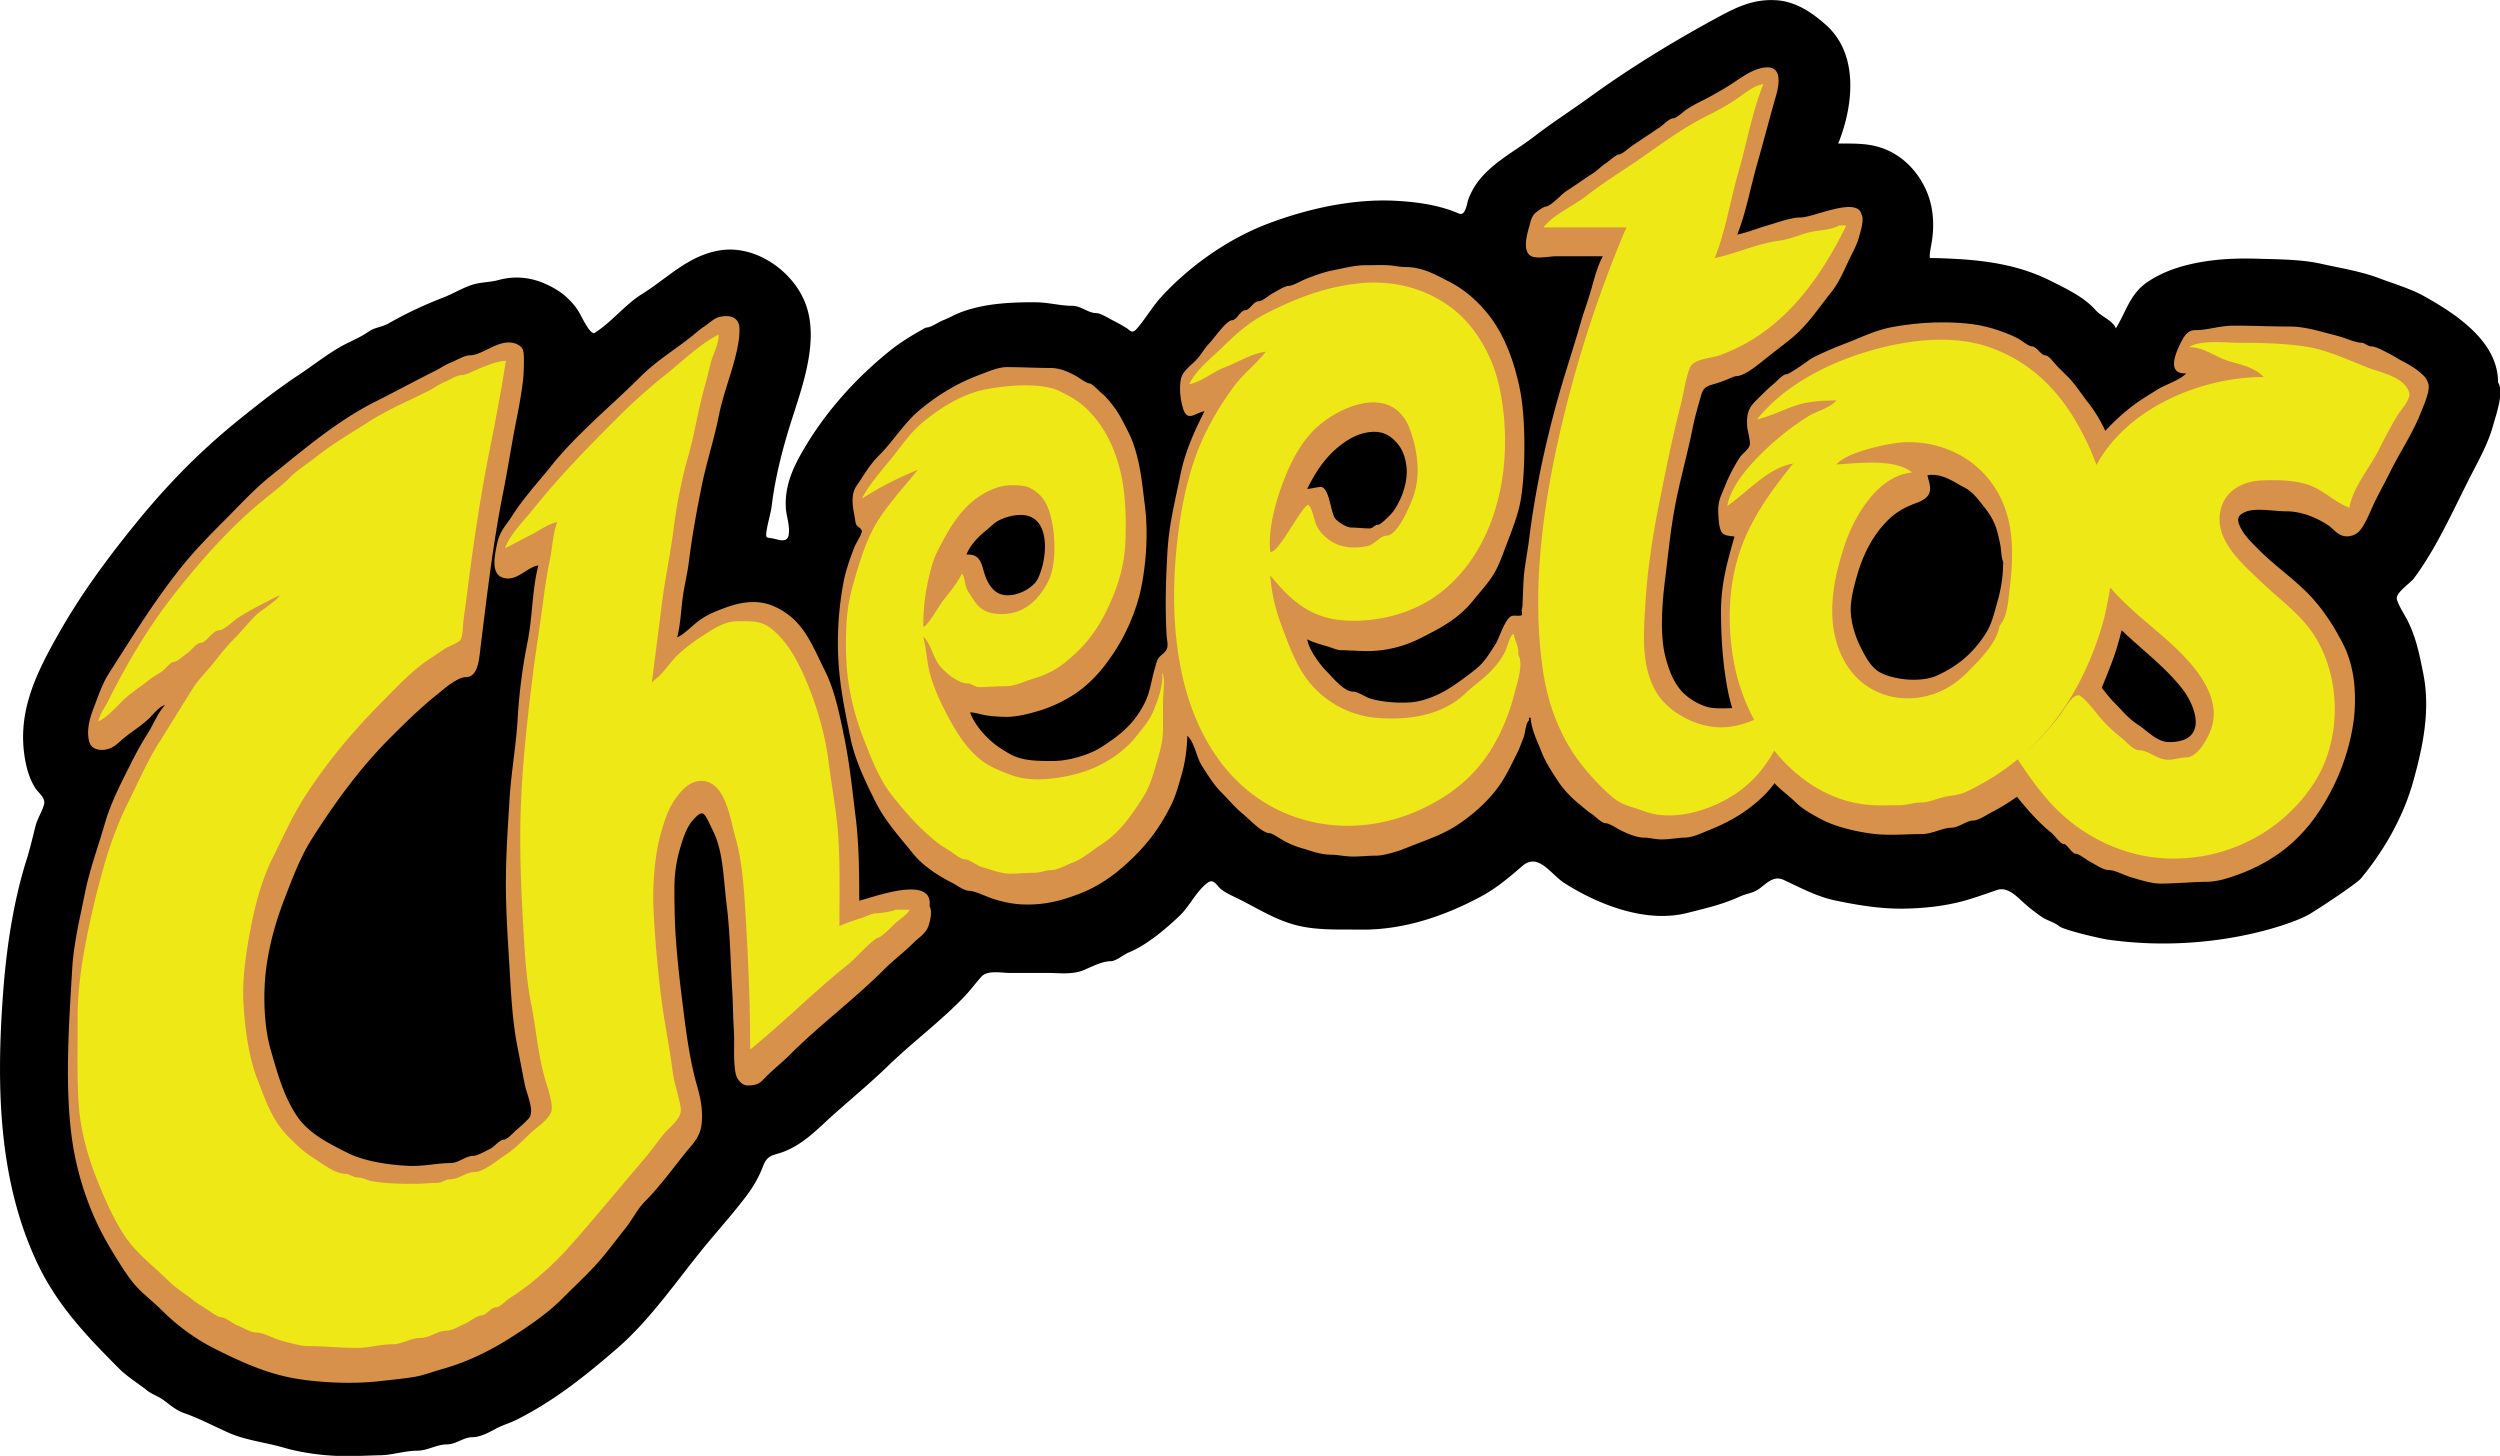 <?xml version="1.0" encoding="UTF-8" standalone="no"?>
<!-- Created with Inkscape (http://www.inkscape.org/) -->

<svg
   xmlns:dc="http://purl.org/dc/elements/1.1/"
   xmlns:cc="http://creativecommons.org/ns#"
   xmlns:rdf="http://www.w3.org/1999/02/22-rdf-syntax-ns#"
   xmlns:svg="http://www.w3.org/2000/svg"
   xmlns="http://www.w3.org/2000/svg"
   xmlns:sodipodi="http://sodipodi.sourceforge.net/DTD/sodipodi-0.dtd"
   xmlns:inkscape="http://www.inkscape.org/namespaces/inkscape"
   width="603.079mm"
   height="351.204mm"
   viewBox="0 0 603.079 351.204"
   version="1.1"
   id="svg8507"
   inkscape:version="0.91 r13725"
   sodipodi:docname="Cheetos.svg">
  <defs
     id="defs8501" />
  <sodipodi:namedview
     id="base"
     pagecolor="#ffffff"
     bordercolor="#666666"
     borderopacity="1.0"
     inkscape:pageopacity="0.0"
     inkscape:pageshadow="2"
     inkscape:zoom="0.27262281"
     inkscape:cx="1083.6043"
     inkscape:cy="593.28623"
     inkscape:document-units="mm"
     inkscape:current-layer="g8542"
     showgrid="false"
     inkscape:window-width="1680"
     inkscape:window-height="931"
     inkscape:window-x="0"
     inkscape:window-y="1"
     inkscape:window-maximized="1" />
  <g
     inkscape:label="Layer 1"
     inkscape:groupmode="layer"
     id="layer1"
     transform="translate(251.437,-20.876)">
    <g
       id="g8535"
       transform="matrix(3.432,0,0,3.432,-280.633,-134.265)">
      <g
         id="g8542">
        <path
           inkscape:connector-curvature="0"
           d="m 184.094,72.083 c 0,-2.887 -2.971,-4.816 -5.203,-6.062 -0.965,-0.538 -2.145,-0.877 -3.188,-1.271 -1.277,-0.483 -2.715,-0.708 -4.047,-1.005 -1.393,-0.311 -2.977,-0.312 -4.402,-0.354 -1.4,-0.042 -2.736,-0.003 -4.119,0.248 -1.312,0.24 -2.549,0.628 -3.666,1.375 -1.242,0.83 -1.502,2.068 -2.24,3.269 -0.215,-0.549 -1.033,-0.837 -1.408,-1.264 -0.824,-0.942 -2.115,-1.543 -3.217,-2.094 -2.074,-1.037 -4.314,-1.398 -6.619,-1.521 -0.598,-0.031 -1.195,-0.062 -1.791,-0.062 -0.129,0 0.049,-0.872 0.064,-0.95 0.225,-1.222 0.174,-2.526 -0.305,-3.682 -0.457,-1.104 -1.252,-2.087 -2.287,-2.694 -1.305,-0.766 -2.48,-0.722 -3.953,-0.722 1.062,-2.633 1.473,-6.239 -0.838,-8.316 -0.998,-0.897 -2.154,-1.676 -3.533,-1.758 -1.646,-0.097 -2.842,0.522 -4.238,1.28 -3.023,1.639 -6.078,3.514 -8.861,5.532 -1.285,0.932 -2.623,1.785 -3.881,2.754 -1.182,0.911 -2.58,1.642 -3.598,2.743 a 5.071,5.071 0 0 0 -1.047,1.676 c -0.1,0.272 -0.189,1.219 -0.67,1.008 -1.371,-0.601 -2.98,-0.819 -4.465,-0.896 -2.979,-0.155 -6.211,0.564 -8.988,1.623 -2.777,1.061 -5.465,2.953 -7.469,5.141 -0.641,0.7 -1.094,1.522 -1.715,2.231 -0.343,0.391 -0.479,0.106 -0.689,-0.028 a 11.97,11.97 0 0 0 -1.014,-0.57 c -0.297,-0.148 -0.842,-0.506 -1.172,-0.506 -0.533,0 -1.051,-0.507 -1.651,-0.507 -0.89,0 -1.667,-0.253 -2.717,-0.253 -1.998,0 -3.63,0.148 -5.104,0.697 -0.405,0.151 -0.865,0.415 -1.267,0.57 -0.312,0.12 -0.857,0.507 -1.141,0.507 -0.107,0 -0.389,0.187 -0.507,0.254 -0.63,0.355 -1.411,0.836 -2.028,1.331 -2.501,2.002 -4.695,4.458 -6.269,7.234 -0.688,1.212 -1.179,2.403 -1.11,3.828 0.032,0.641 0.316,1.316 0.196,1.958 -0.106,0.572 -0.738,0.296 -1.117,0.222 -0.418,-0.081 -0.502,0.013 -0.443,-0.443 0.082,-0.641 0.3,-1.259 0.38,-1.901 0.225,-1.799 0.66,-3.582 1.188,-5.315 0.81,-2.664 2.259,-6.166 1.141,-8.942 -0.91,-2.257 -3.517,-4.05 -5.984,-3.645 -2.219,0.364 -3.641,1.927 -5.458,3.061 -1.222,0.762 -2.127,1.971 -3.336,2.736 -0.314,0.199 -0.972,-1.257 -1.121,-1.486 a 4.825,4.825 0 0 0 -1.679,-1.618 c -1.263,-0.731 -2.55,-0.99 -3.97,-0.606 -0.616,0.167 -1.251,0.137 -1.857,0.337 -0.712,0.236 -1.352,0.636 -2.05,0.905 a 28.38,28.38 0 0 0 -3.837,1.818 c -0.443,0.25 -0.941,0.261 -1.359,0.552 -0.543,0.377 -1.01,0.568 -1.573,0.851 -1.16,0.58 -2.279,1.493 -3.369,2.213 -1.477,0.977 -2.852,2.06 -4.229,3.172 -2.577,2.082 -4.831,4.359 -6.933,6.916 -2.154,2.62 -4.129,5.283 -5.794,8.248 -1.594,2.838 -2.897,5.555 -2.227,8.898 0.129,0.644 0.328,1.244 0.682,1.801 0.227,0.356 0.738,0.679 0.607,1.161 -0.144,0.523 -0.465,0.973 -0.598,1.509 -0.199,0.79 -0.378,1.569 -0.623,2.349 -0.96,3.037 -1.44,6.383 -1.667,9.556 -0.452,6.32 -0.346,12.931 2.4,18.776 1.399,2.98 3.485,5.165 5.774,7.455 0.58,0.58 1.29,1 1.931,1.511 0.383,0.305 0.816,0.425 1.189,0.699 0.473,0.351 0.883,0.719 1.454,0.919 1.047,0.364 2.059,0.901 3.08,1.359 1.229,0.551 2.62,0.687 3.905,1.062 1.355,0.395 2.935,0.585 4.345,0.597 0.815,0.006 1.629,-0.045 2.444,-0.06 0.878,-0.016 1.719,-0.32 2.589,-0.32 0.727,0 1.373,-0.444 2.098,-0.444 0.647,0 1.159,-0.507 1.802,-0.507 0.536,0 1.168,-0.339 1.63,-0.591 0.479,-0.262 0.976,-0.391 1.449,-0.627 2.657,-1.332 4.843,-3.086 7.072,-5.014 2.399,-2.074 4.231,-4.828 6.242,-7.264 0.983,-1.192 2.036,-2.355 2.954,-3.597 a 8.235,8.235 0 0 0 1.085,-1.987 c 0.317,-0.826 0.773,-0.717 1.491,-1.006 1.429,-0.573 2.396,-1.652 3.522,-2.653 1.259,-1.117 2.57,-2.208 3.777,-3.376 1.693,-1.641 3.609,-3.06 5.265,-4.768 0.455,-0.47 0.838,-0.987 1.266,-1.475 0.43,-0.488 1.408,-0.275 1.979,-0.275 h 2.616 c 0.889,0 1.808,0.144 2.641,-0.21 0.543,-0.229 1.273,-0.613 1.871,-0.613 0.357,0 0.918,-0.474 1.267,-0.616 1.251,-0.509 2.59,-1.648 3.559,-2.566 0.728,-0.69 1.187,-1.753 1.991,-2.339 0.391,-0.286 0.603,0.146 0.863,0.398 0.293,0.286 0.942,0.563 1.317,0.751 1.333,0.666 2.572,1.463 4.027,1.838 1.455,0.379 3.035,0.295 4.529,0.314 2.939,0.037 5.779,-0.9 8.371,-2.274 1.133,-0.602 2.039,-1.357 2.992,-2.188 1.137,-0.994 2.004,0.576 2.967,1.189 2.398,1.528 5.738,2.837 8.637,2.101 1.311,-0.332 2.459,-0.587 3.699,-1.153 0.498,-0.228 0.947,-0.232 1.408,-0.582 0.502,-0.383 0.99,-0.9 1.66,-0.591 1.238,0.57 2.33,1.179 3.688,1.461 1.561,0.324 3.148,0.585 4.748,0.562 1.453,-0.021 2.928,-0.177 4.328,-0.571 0.756,-0.214 1.492,-0.481 2.234,-0.737 0.668,-0.231 1.254,0.311 1.703,0.73 0.451,0.42 0.932,0.805 1.439,1.153 0.385,0.266 0.893,0.376 1.238,0.662 0.342,0.278 2.93,0.869 3.354,0.931 7.121,1.031 12.885,-1.035 14.148,-1.728 0.428,-0.234 3.375,-2.163 3.703,-2.56 1.627,-1.959 2.963,-4.3 3.656,-6.751 0.701,-2.479 1.242,-5.074 0.729,-7.646 -0.258,-1.283 -0.482,-2.449 -1.059,-3.637 -0.246,-0.507 -0.627,-1.035 -0.795,-1.571 -0.143,-0.455 0.939,-1.146 1.193,-1.486 1.646,-2.216 2.82,-4.933 4.082,-7.382 0.57,-1.107 1.164,-2.183 1.492,-3.391 0.191,-0.706 0.781,-2.3 0.344,-3.005 z"
           id="path8511" />
        <path
           style="fill:#d7914a"
           inkscape:connector-curvature="0"
           d="m 73.844,108.897 c 0.298,-2.27 -4.083,-0.577 -4.942,-0.381 0,-2.081 -0.028,-4.083 -0.254,-5.893 -0.237,-1.91 -0.415,-3.66 -0.759,-5.386 -0.338,-1.686 -0.691,-3.474 -1.394,-4.878 -0.722,-1.442 -1.278,-2.911 -2.472,-3.866 -0.465,-0.372 -1.112,-0.744 -1.774,-0.887 -1.171,-0.252 -2.236,0.109 -3.104,0.443 -0.63,0.242 -1.165,0.5 -1.648,0.887 -0.427,0.342 -0.901,0.838 -1.394,1.078 0.225,-0.88 0.264,-1.789 0.38,-2.725 0.105,-0.84 0.34,-1.76 0.444,-2.597 0.226,-1.817 0.542,-3.536 0.887,-5.259 0.335,-1.674 0.883,-3.336 1.204,-4.942 0.348,-1.744 0.994,-3.198 1.331,-4.879 0.089,-0.448 0.156,-0.946 0.127,-1.395 -0.044,-0.665 -0.644,-0.967 -1.521,-0.696 -0.281,0.086 -0.674,0.458 -0.951,0.634 -0.291,0.185 -0.611,0.477 -0.887,0.696 -1.168,0.935 -2.497,1.735 -3.548,2.788 -2.098,2.1 -4.475,4.009 -6.335,6.337 -0.921,1.151 -1.918,2.215 -2.725,3.484 -0.434,0.681 -0.885,1.064 -1.077,2.028 -0.162,0.81 -0.458,2.122 0.507,2.344 0.95,0.219 1.577,-0.75 2.408,-0.887 -0.446,1.748 -0.4,3.58 -0.761,5.385 a 38.862,38.862 0 0 0 -0.697,5.449 c -0.108,1.824 -0.461,3.794 -0.57,5.639 -0.115,1.941 -0.254,3.825 -0.254,5.893 0,2.066 0.146,4.052 0.254,5.893 0.113,1.947 0.209,3.837 0.57,5.64 0.164,0.82 0.336,1.743 0.506,2.597 0.141,0.7 0.742,1.92 0.253,2.408 -0.256,0.256 -0.541,0.534 -0.823,0.761 -0.178,0.143 -0.657,0.697 -0.888,0.697 -0.307,0 -0.703,0.511 -0.95,0.633 -0.282,0.142 -0.943,0.508 -1.204,0.508 -0.564,0 -1.032,0.507 -1.617,0.507 -0.99,0 -1.881,0.256 -3.071,0.19 -1.444,-0.08 -3.045,-0.35 -4.119,-0.888 -1.449,-0.726 -2.836,-1.409 -3.675,-2.725 -0.86,-1.35 -1.264,-2.772 -1.774,-4.562 -0.453,-1.583 -0.548,-3.787 -0.317,-5.641 0.215,-1.731 0.708,-3.422 1.268,-4.878 0.577,-1.501 1.141,-3.015 1.964,-4.308 1.65,-2.593 3.395,-4.982 5.512,-7.098 1.065,-1.064 2.108,-2.092 3.295,-3.041 0.415,-0.332 1.386,-1.204 1.996,-1.204 0.895,0 0.945,-1.347 1.045,-2.155 0.456,-3.652 0.876,-7.291 1.584,-10.835 0.333,-1.669 0.612,-3.51 0.951,-5.195 0.186,-0.927 0.326,-1.728 0.442,-2.661 0.046,-0.362 0.064,-0.932 0.064,-1.395 0,-0.646 -0.014,-0.926 -0.444,-1.14 -1.156,-0.579 -2.382,0.76 -3.359,0.76 -0.375,0 -0.96,0.364 -1.33,0.507 -0.362,0.14 -0.742,0.402 -1.077,0.57 -1.435,0.717 -2.787,1.456 -4.183,2.154 -2.753,1.379 -5.104,3.412 -7.413,5.259 -1.165,0.931 -2.182,2.054 -3.232,3.104 -1.052,1.053 -2.107,2.126 -3.041,3.295 -1.893,2.365 -3.463,4.916 -5.133,7.54 -0.409,0.644 -0.669,1.425 -0.951,2.154 -0.237,0.614 -0.649,1.654 -0.38,2.599 0.168,0.59 0.957,0.698 1.584,0.381 0.342,-0.174 0.599,-0.466 0.888,-0.698 0.568,-0.454 1.258,-0.879 1.774,-1.394 0.256,-0.257 0.69,-0.808 1.077,-0.888 -0.51,0.532 -0.801,1.333 -1.204,1.965 a 22.996,22.996 0 0 0 -1.14,2.027 c -0.688,1.372 -1.456,2.811 -1.902,4.372 -0.445,1.557 -1.049,3.16 -1.394,4.878 -0.332,1.662 -0.784,3.509 -0.887,5.26 -0.22,3.736 -0.521,7.987 -0.062,11.658 0.234,1.883 0.69,3.508 1.267,5.007 0.614,1.591 1.322,2.811 2.155,4.118 0.407,0.641 0.808,1.251 1.329,1.773 0.528,0.529 1.121,0.993 1.648,1.521 1.014,1.014 2.343,1.997 3.675,2.661 1.665,0.832 3.554,1.733 5.64,2.092 1.73,0.297 4.042,0.411 5.956,0.19 0.903,-0.104 1.706,-0.174 2.534,-0.317 0.579,-0.1 1.198,-0.349 1.775,-0.507 1.797,-0.491 3.451,-1.308 4.878,-2.218 1.251,-0.796 2.581,-1.693 3.612,-2.725 1.05,-1.049 2.174,-2.068 3.104,-3.231 0.467,-0.583 0.919,-1.181 1.395,-1.774 0.454,-0.568 0.815,-1.321 1.33,-1.837 1.031,-1.032 1.939,-2.28 2.853,-3.422 0.445,-0.559 1.03,-1.09 1.14,-1.964 0.134,-1.069 -0.101,-2.033 -0.317,-2.789 -0.468,-1.639 -0.719,-3.414 -0.95,-5.258 -0.227,-1.807 -0.457,-3.688 -0.571,-5.64 a 55.6,55.6 0 0 1 -0.063,-2.978 9.64,9.64 0 0 1 0.379,-2.725 c 0.23,-0.804 0.496,-1.635 1.015,-2.154 0.315,-0.314 0.552,-0.582 0.824,-0.127 0.191,0.32 0.338,0.679 0.506,1.014 0.707,1.411 0.717,3.323 0.95,5.196 0.231,1.851 0.269,3.98 0.381,5.893 0.061,1.036 0.068,1.998 0.125,2.977 0.059,0.991 -0.065,2.019 0.127,2.979 0.075,0.371 0.42,0.822 0.834,0.822 0.806,0 0.94,-0.251 1.321,-0.633 0.527,-0.528 1.119,-0.993 1.647,-1.521 2.114,-2.11 4.54,-3.908 6.653,-6.021 0.645,-0.643 1.383,-1.192 2.027,-1.837 0.332,-0.331 0.688,-0.538 0.95,-0.949 0.167,-0.252 0.441,-1.246 0.193,-1.641 z"
           id="path8513" />
        <path
           style="fill:#d7914a"
           inkscape:connector-curvature="0"
           d="m 179.15,72.083 c -0.111,-0.551 -1.234,-1.22 -1.709,-1.457 -0.328,-0.163 -0.688,-0.407 -1.014,-0.57 -0.312,-0.156 -0.92,-0.507 -1.268,-0.507 -0.217,0 -0.455,-0.253 -0.666,-0.253 -0.234,0 -0.719,-0.152 -0.982,-0.254 -0.533,-0.205 -1.156,-0.341 -1.773,-0.507 -0.646,-0.173 -1.447,-0.379 -2.305,-0.379 -1.32,0 -2.508,-0.063 -3.873,-0.063 -1.072,0 -1.846,0.316 -2.756,0.316 -0.561,0 -0.822,0.504 -1.014,0.888 -0.307,0.612 -1.061,2.22 0.379,2.154 -0.432,0.477 -1.488,0.797 -2.027,1.14 -0.682,0.434 -1.301,0.788 -1.9,1.268 a 15.075,15.075 0 0 0 -1.756,1.633 9.9,9.9 0 0 0 -1.223,-2.012 c -0.484,-0.606 -0.854,-1.234 -1.393,-1.775 a 546.36,546.36 0 0 1 -0.762,-0.761 c -0.15,-0.151 -0.594,-0.76 -0.824,-0.76 -0.318,0 -0.633,-0.633 -0.951,-0.633 -0.246,0 -0.783,-0.456 -1.014,-0.571 -0.936,-0.469 -2.162,-0.88 -3.357,-1.013 -1.918,-0.214 -3.902,-0.074 -5.574,0.252 -1.084,0.212 -2.117,0.722 -3.043,1.078 -0.814,0.312 -1.582,0.631 -2.344,1.014 -0.336,0.168 -0.648,0.441 -0.949,0.633 -0.209,0.132 -0.805,0.571 -1.016,0.571 -0.205,0 -0.719,0.563 -0.887,0.697 -0.279,0.224 -0.568,0.507 -0.822,0.761 -0.24,0.24 -0.582,0.54 -0.762,0.823 -0.211,0.332 -0.287,0.742 -0.254,1.331 0.025,0.398 0.24,1.039 0.189,1.331 -0.053,0.326 -0.531,0.63 -0.695,0.886 a 11.346,11.346 0 0 0 -1.078,2.092 c -0.215,0.561 -0.498,0.953 -0.443,1.901 0.02,0.326 0.031,0.681 0.127,1.014 0.146,0.513 0.412,0.483 1.014,0.57 -0.441,1.544 -0.951,3.222 -0.951,5.26 0,2.104 0.17,4.019 0.508,5.702 0.074,0.366 0.172,0.732 0.281,1.094 -0.477,0.017 -0.959,0.035 -1.422,-0.017 -0.797,-0.088 -1.795,-0.739 -2.217,-1.268 -0.506,-0.63 -0.752,-1.236 -1.014,-2.154 -0.457,-1.595 -0.281,-3.891 -0.062,-5.639 0.23,-1.867 0.393,-3.614 0.76,-5.45 0.346,-1.731 0.811,-3.36 1.141,-5.005 0.178,-0.899 0.408,-1.688 0.633,-2.471 0.176,-0.618 0.486,-0.646 1.076,-0.824 0.25,-0.075 0.486,-0.171 0.697,-0.253 0.182,-0.07 0.57,-0.254 0.697,-0.254 0.594,0 1.619,-0.877 2.027,-1.204 0.59,-0.471 1.195,-0.93 1.775,-1.394 1.195,-0.957 1.957,-2.161 2.914,-3.358 0.553,-0.693 0.922,-1.654 1.33,-2.472 0.215,-0.432 0.424,-0.816 0.572,-1.33 0.084,-0.301 0.391,-1.277 0.189,-1.584 -0.273,-1.33 -3.354,0.189 -4.291,0.189 -0.693,0 -1.662,0.371 -2.363,0.571 -0.664,0.19 -1.369,0.484 -2.09,0.634 0.617,-1.543 0.939,-3.356 1.393,-4.942 0.463,-1.621 0.881,-3.24 1.332,-4.815 0.295,-1.036 0.43,-2.374 -1.205,-1.901 -0.723,0.208 -1.426,0.758 -2.027,1.14 a 23.53,23.53 0 0 1 -2.027,1.141 c -0.35,0.175 -0.689,0.363 -1.016,0.57 -0.201,0.129 -0.717,0.634 -0.949,0.634 -0.281,0 -0.73,0.494 -0.951,0.634 -0.332,0.211 -0.639,0.437 -0.949,0.633 -0.33,0.21 -0.633,0.432 -0.951,0.634 -0.199,0.127 -0.742,0.634 -0.949,0.634 -0.209,0 -0.75,0.505 -0.951,0.633 -0.303,0.193 -0.582,0.503 -0.887,0.697 -0.654,0.417 -1.244,0.849 -1.902,1.267 -0.32,0.204 -1.074,1.078 -1.457,1.078 -0.117,0 -0.68,0.408 -0.76,0.507 -0.234,0.294 -0.256,0.515 -0.381,0.95 -0.172,0.608 -0.416,1.583 0.064,1.965 0.377,0.301 1.371,0.062 1.857,0.062 h 3.275 c -0.371,0.634 -0.625,1.648 -0.824,2.345 -0.234,0.818 -0.523,1.575 -0.76,2.408 -0.447,1.566 -0.998,3.205 -1.459,4.815 -0.943,3.3 -1.695,6.712 -2.154,10.392 -0.109,0.873 -0.326,1.908 -0.379,2.788 -0.033,0.554 -0.033,0.925 -0.064,1.457 -0.014,0.255 -0.002,0.45 -0.062,0.634 -0.025,0.078 0.055,0.324 0,0.38 -0.104,0.105 -0.547,0.006 -0.697,0.063 -0.498,0.188 -0.859,1.522 -1.141,1.965 -0.432,0.68 -0.781,1.284 -1.393,1.773 -0.582,0.463 -1.197,0.922 -1.838,1.331 -0.734,0.466 -1.811,0.961 -2.852,1.013 -1.018,0.051 -1.941,-0.058 -2.662,-0.253 -0.381,-0.104 -0.934,-0.507 -1.268,-0.507 -0.656,0 -1.455,-1.012 -1.836,-1.394 -0.484,-0.485 -1.27,-1.522 -1.395,-2.281 0.43,0.214 0.939,0.36 1.457,0.507 0.229,0.065 0.652,0.253 0.887,0.253 0.475,0 1.279,0.064 1.865,0.064 a 8.202,8.202 0 0 0 3.711,-0.888 c 1.516,-0.757 2.738,-1.411 3.738,-2.661 0.469,-0.584 0.98,-1.123 1.395,-1.774 0.424,-0.667 0.645,-1.361 0.951,-2.154 0.277,-0.726 0.588,-1.524 0.822,-2.345 0.219,-0.763 0.328,-1.776 0.381,-2.661 0.109,-1.862 0.078,-4.234 -0.254,-5.894 -0.34,-1.697 -0.904,-3.295 -1.711,-4.562 -0.777,-1.22 -1.961,-2.375 -3.295,-3.041 -0.854,-0.427 -1.795,-1.014 -3.049,-1.014 -0.418,0 -0.752,-0.101 -1.26,-0.127 -0.467,-0.023 -1.053,0 -1.578,0 -0.758,0 -1.621,0.241 -2.35,0.38 -0.564,0.108 -1.258,0.372 -1.773,0.57 -0.336,0.129 -0.959,0.506 -1.268,0.506 -0.26,0 -0.818,0.377 -1.078,0.507 -0.25,0.125 -0.729,0.57 -1.014,0.57 -0.354,0 -0.613,0.633 -0.95,0.633 -0.306,0 -0.604,0.697 -0.887,0.697 -0.43,0 -1.291,1.292 -1.584,1.585 -0.379,0.38 -0.634,0.887 -1.014,1.267 -0.325,0.326 -0.912,0.755 -1.014,1.267 -0.144,0.719 -0.032,1.472 0.127,2.028 0.307,1.078 0.847,0.365 1.52,0.254 -0.7,1.409 -1.355,2.784 -1.709,4.562 -0.321,1.603 -0.773,3.318 -0.888,5.259 -0.113,1.918 -0.179,3.899 -0.063,5.893 0.036,0.602 0.226,0.938 -0.253,1.33 -0.401,0.329 -0.401,0.419 -0.571,1.014 -0.248,0.865 -0.346,1.704 -0.697,2.408 -0.751,1.504 -1.735,2.295 -3.105,3.167 -0.783,0.5 -2.228,0.951 -3.363,0.951 -1.114,0 -1.878,-0.019 -2.657,-0.316 -0.32,-0.123 -0.722,-0.385 -1.014,-0.571 -0.831,-0.527 -1.807,-1.549 -2.154,-2.534 0.35,0.013 0.612,0.112 1.015,0.191 0.365,0.072 1.019,0.126 1.578,0.126 0.708,0 1.498,-0.208 2.096,-0.38 a 9.751,9.751 0 0 0 2.535,-1.14 c 1.291,-0.822 2.22,-1.942 3.04,-3.232 0.76,-1.191 1.467,-2.833 1.775,-4.372 0.338,-1.688 0.492,-3.794 0.253,-5.703 -0.118,-0.938 -0.217,-1.905 -0.38,-2.725 -0.18,-0.901 -0.4,-1.689 -0.76,-2.408 -0.346,-0.69 -0.677,-1.385 -1.141,-1.963 -0.231,-0.289 -0.471,-0.592 -0.76,-0.824 -0.169,-0.136 -0.675,-0.697 -0.888,-0.697 -0.174,0 -0.786,-0.457 -1.014,-0.57 -0.479,-0.24 -1.009,-0.507 -1.694,-0.507 -0.807,0 -2.162,-0.063 -3.069,-0.063 -0.601,0 -1.339,0.326 -1.825,0.507 -1.694,0.631 -2.914,1.393 -4.182,2.408 -1.183,0.947 -1.918,2.234 -2.978,3.294 -0.54,0.539 -0.907,1.107 -1.332,1.774 -0.226,0.354 -0.439,0.535 -0.507,1.077 -0.064,0.518 0.04,1.018 0.127,1.458 0.029,0.148 0.045,0.443 0.126,0.57 0.113,0.177 0.336,0.225 0.381,0.443 0.032,0.159 -0.426,0.868 -0.507,1.077 -0.288,0.746 -0.594,1.574 -0.761,2.408 a 22.782,22.782 0 0 0 -0.38,5.639 c 0.113,1.923 0.491,3.663 0.824,5.322 0.329,1.642 1.091,3.196 1.774,4.562 0.714,1.43 1.719,2.496 2.661,3.675 0.439,0.55 1.112,1.076 1.711,1.457 0.336,0.215 0.643,0.387 1.013,0.57 0.288,0.144 0.843,0.57 1.204,0.57 0.352,0 1.121,0.362 1.521,0.507 0.552,0.201 1.408,0.407 2.091,0.444 1.729,0.093 2.984,-0.3 4.183,-0.762 1.555,-0.597 2.786,-1.58 3.865,-2.66 1.061,-1.062 1.817,-2.114 2.535,-3.549 0.335,-0.672 0.539,-1.441 0.76,-2.217 0.223,-0.778 0.362,-1.733 0.38,-2.661 0.521,0.469 0.63,1.487 1.014,2.091 0.369,0.579 0.843,1.35 1.331,1.838 0.522,0.521 1.006,1.121 1.584,1.584 0.375,0.301 1.327,1.33 1.837,1.33 0.203,0 0.84,0.447 1.078,0.57 0.42,0.217 0.73,0.353 1.268,0.507 0.629,0.181 1.213,0.442 2.074,0.442 0.338,0 0.926,0.128 1.439,0.128 0.609,0 1.055,-0.063 1.699,-0.063 0.412,0 1.391,-0.273 1.818,-0.443 a 138.08,138.08 0 0 1 1.459,-0.57 c 0.832,-0.32 1.58,-0.631 2.279,-1.077 1.207,-0.768 2.467,-1.903 3.232,-3.106 0.41,-0.642 0.732,-1.334 1.078,-2.025 0.16,-0.319 0.312,-0.736 0.443,-1.078 0.143,-0.371 0.121,-0.944 0.379,-1.204 0.02,-0.019 -0.002,-0.161 0,-0.19 h 0.129 c 0.033,0.829 0.486,1.698 0.76,2.407 0.283,0.736 0.736,1.396 1.141,2.028 0.361,0.569 0.992,1.226 1.52,1.647 0.305,0.242 0.543,0.478 0.889,0.697 0.221,0.141 0.668,0.634 0.949,0.634 0.26,0 0.816,0.376 1.076,0.505 0.42,0.211 1.102,0.509 1.648,0.509 0.402,0 0.709,0.125 1.242,0.125 0.547,0 1.178,-0.125 1.545,-0.125 0.605,0 1.248,-0.324 1.711,-0.509 1.619,-0.64 2.873,-1.414 3.992,-2.533 a 6.63,6.63 0 0 0 0.66,-0.785 c 0.451,0.496 1.021,0.883 1.494,1.354 0.486,0.487 1.338,0.955 1.965,1.268 0.943,0.474 2.447,0.827 3.611,0.951 1.078,0.115 2.289,0 3.322,0 0.664,0 1.465,-0.443 2.031,-0.443 0.523,0 1.094,-0.508 1.553,-0.508 0.359,0 0.979,-0.421 1.268,-0.57 a 14.807,14.807 0 0 0 1.797,-1.099 c 0.75,0.922 1.518,1.812 2.447,2.557 0.166,0.133 0.617,0.76 0.824,0.76 0.275,0 0.576,0.697 0.887,0.697 0.205,0 0.773,0.451 1.014,0.571 0.326,0.162 0.869,0.569 1.301,0.569 0.408,0 1.105,0.379 1.553,0.507 0.555,0.159 1.404,0.443 2.047,0.443 1.043,0 2.418,-0.126 3.246,-0.126 0.713,0 1.455,-0.23 2.055,-0.444 3.336,-1.185 5.34,-3.198 6.844,-6.208 0.676,-1.351 1.246,-3.054 1.459,-4.753 0.109,-0.879 0.109,-1.913 0,-2.788 -0.107,-0.852 -0.369,-1.751 -0.697,-2.408 -0.701,-1.401 -1.547,-2.687 -2.598,-3.738 -1.059,-1.056 -2.303,-1.921 -3.359,-2.979 -0.486,-0.488 -1.129,-1.088 -1.395,-1.773 -0.191,-0.501 -0.016,-0.696 0.381,-0.887 0.715,-0.343 2.033,-0.063 2.926,-0.063 1.113,0 2.166,0.481 2.902,0.951 0.322,0.205 0.527,0.516 0.889,0.697 0.521,0.262 1.117,0.029 1.393,-0.317 0.455,-0.566 0.754,-1.444 1.078,-2.091 0.352,-0.703 0.723,-1.381 1.076,-2.09 0.693,-1.388 1.586,-2.702 2.154,-4.182 0.156,-0.393 0.711,-1.611 0.447,-2.029 z m -75.906,4.056 c 0.814,-0.52 2.15,-0.903 3.041,-0.19 0.607,0.485 0.955,1.05 1.078,2.028 0.107,0.879 -0.184,1.82 -0.508,2.47 -0.164,0.328 -0.383,0.702 -0.635,0.952 -0.15,0.151 -0.656,0.696 -0.887,0.696 -0.191,0 -0.338,0.253 -0.557,0.253 -0.441,0 -0.881,-0.063 -1.281,-0.063 -0.355,0 -0.953,-0.401 -1.139,-0.634 -0.314,-0.393 -0.412,-2.217 -1.014,-2.217 -0.268,0 -0.844,0.162 -0.951,0.126 0.732,-1.458 1.513,-2.569 2.853,-3.421 z m -26.803,8.047 c 0.252,-0.68 0.864,-1.287 1.394,-1.711 0.274,-0.22 0.568,-0.532 0.888,-0.697 0.492,-0.252 1.371,-0.498 2.027,-0.317 1.613,0.444 1.348,3.135 0.697,4.436 -0.402,0.805 -2.192,1.672 -3.105,0.76 -0.351,-0.352 -0.539,-0.775 -0.697,-1.33 -0.183,-0.639 -0.328,-1.195 -1.204,-1.141 z m 71.664,5.512 c -0.867,1.359 -1.889,2.268 -3.422,2.978 -1.129,0.522 -2.996,0.326 -3.994,-0.19 -0.658,-0.341 -1.051,-1.091 -1.393,-1.773 -0.316,-0.634 -0.637,-1.503 -0.697,-2.407 -0.059,-0.887 0.229,-1.912 0.443,-2.662 0.445,-1.561 1.15,-2.862 2.154,-3.865 0.547,-0.546 1.156,-0.907 1.965,-1.204 0.361,-0.133 0.811,-0.334 0.949,-0.697 0.166,-0.43 -0.055,-0.878 -0.125,-1.267 1.021,-0.182 1.904,0.508 2.533,0.824 0.641,0.321 0.969,0.799 1.393,1.33 0.404,0.503 0.746,0.991 0.953,1.711 0.105,0.372 0.166,0.646 0.252,1.077 0.047,0.233 0.064,0.901 0.191,1.142 0,0.993 -0.15,1.92 -0.381,2.724 -0.227,0.801 -0.41,1.632 -0.821,2.279 z m 12.872,7.667 c -0.871,0 -1.588,-0.838 -2.164,-1.204 -0.709,-0.451 -1.082,-0.954 -1.648,-1.521 -0.338,-0.337 -0.631,-0.719 -0.93,-1.093 0.23,-0.552 0.455,-1.114 0.678,-1.694 0.283,-0.74 0.523,-1.53 0.721,-2.349 1.41,1.351 2.992,2.523 4.221,4.06 0.967,1.21 1.957,3.801 -0.878,3.801 z"
           id="path8515" />
        <path
           style="fill:#eee817;fill-opacity:1"
           inkscape:connector-curvature="0"
           d="m 115.219,91.219 c 0.076,-0.544 -0.236,-0.945 -0.316,-1.457 -0.229,0 -0.49,1.025 -0.619,1.278 -0.266,0.515 -0.617,0.956 -1.02,1.37 -0.553,0.571 -1.152,0.955 -1.707,1.488 -1.67,1.61 -4.008,1.93 -6.205,1.772 a 6.853,6.853 0 0 1 -5.453,-3.447 c -0.555,-0.968 -0.939,-2.036 -1.326,-3.08 -0.42,-1.135 -0.684,-2.197 -0.779,-3.501 1.467,1.829 2.916,3.066 5.361,3.182 2.434,0.115 4.982,-0.598 6.861,-2.171 4.01,-3.36 4.928,-9.368 3.881,-14.242 -0.471,-2.191 -1.727,-4.44 -3.6,-5.743 -1.887,-1.312 -4.084,-1.792 -6.365,-1.535 -2.346,0.263 -4.381,1.052 -6.473,2.128 -1.13,0.582 -2.084,1.418 -2.983,2.306 -0.789,0.778 -1.896,1.625 -2.384,2.642 0.828,-0.137 1.696,-0.887 2.493,-1.183 0.926,-0.343 1.885,-0.974 2.892,-1.099 -0.685,0.891 -1.594,1.554 -2.267,2.476 a 21.489,21.489 0 0 0 -2.066,3.431 c -1.092,2.307 -1.631,5.025 -1.903,7.548 -0.557,5.168 -0.141,11.264 3.178,15.544 3.31,4.269 8.864,5.406 13.722,3.275 2.305,-1.012 4.18,-2.512 5.428,-4.745 a 14.206,14.206 0 0 0 1.357,-3.396 c 0.172,-0.685 0.707,-2.178 0.293,-2.841 z M 97.793,83.996 c -0.172,-1.531 0.355,-3.455 0.893,-4.875 0.572,-1.516 1.367,-3.09 2.658,-4.123 1.928,-1.545 5.182,-2.594 6.273,0.409 0.523,1.435 0.762,3.168 0.252,4.639 -0.193,0.564 -1.104,2.809 -1.9,2.809 -0.43,0 -0.846,0.609 -1.289,0.716 -0.713,0.171 -1.568,0.172 -2.248,-0.131 -0.592,-0.265 -1.207,-0.806 -1.439,-1.427 -0.072,-0.196 -0.314,-1.28 -0.537,-1.312 -0.215,-0.032 -0.955,1.227 -1.127,1.469 -0.188,0.262 -1.157,1.934 -1.536,1.826 z m -7.602,8.489 c 0.103,0.915 -0.307,1.912 -0.57,2.598 -0.28,0.728 -0.816,1.336 -1.268,1.901 -0.949,1.188 -2.466,2.152 -4.118,2.599 -1.347,0.364 -3.21,0.617 -4.562,0.126 -0.899,-0.325 -1.613,-0.607 -2.281,-1.14 -1.125,-0.9 -1.926,-2.331 -2.598,-3.676 -0.336,-0.673 -0.675,-1.477 -0.887,-2.218 -0.252,-0.883 -0.266,-1.777 -0.507,-2.725 0.525,0.476 0.695,1.472 1.14,2.028 0.356,0.446 1.275,1.267 2.009,1.267 0.229,0 0.524,0.254 0.752,0.254 0.644,0 1.323,-0.063 1.876,-0.063 0.714,0 1.311,-0.342 1.889,-0.507 0.882,-0.252 1.65,-0.637 2.28,-1.141 1.211,-0.969 2.122,-2.027 2.852,-3.484 0.664,-1.327 1.287,-2.915 1.394,-4.753 0.118,-2.002 0.006,-4.065 -0.443,-5.639 -0.473,-1.657 -1.162,-2.874 -2.217,-3.928 -0.562,-0.561 -1.14,-0.886 -1.901,-1.268 -1.258,-0.629 -3.536,-0.443 -5.005,-0.19 -1.848,0.317 -3.332,1.296 -4.563,2.281 -0.902,0.722 -1.558,1.694 -2.281,2.598 -0.701,0.876 -1.583,1.837 -2.091,2.851 1.215,-0.796 2.492,-1.439 3.927,-2.027 -0.929,1.168 -1.968,2.262 -2.788,3.548 -0.833,1.31 -1.301,2.909 -1.774,4.562 a 12.297,12.297 0 0 0 -0.444,2.598 25.09,25.09 0 0 0 0,2.979 c 0.104,1.759 0.586,3.627 1.141,5.068 0.587,1.525 1.155,3.014 2.091,4.181 0.974,1.219 1.889,2.262 3.105,3.234 0.293,0.232 0.636,0.433 0.951,0.632 0.226,0.146 0.735,0.57 1.013,0.57 0.355,0 0.874,0.472 1.269,0.571 0.576,0.143 1.277,0.442 1.9,0.442 0.519,0 1.241,-0.063 1.65,-0.063 0.539,0 0.904,-0.189 1.233,-0.189 0.501,0 1.05,-0.346 1.489,-0.506 0.784,-0.29 1.379,-0.855 2.028,-1.27 1.303,-0.827 2.15,-2.058 2.978,-3.357 0.417,-0.654 0.656,-1.405 0.888,-2.217 0.226,-0.794 0.506,-1.584 0.506,-2.599 v -1.9 c 10e-4,-0.525 0.174,-1.651 -0.063,-2.028 z m -16.79,-3.23 c 0,-0.981 0.084,-1.944 0.252,-2.788 0.165,-0.817 0.356,-1.725 0.697,-2.408 0.702,-1.406 1.428,-2.739 2.597,-3.675 0.616,-0.492 1.626,-1.077 2.657,-1.077 0.963,0 1.293,0.118 1.779,0.507 0.342,0.274 0.488,0.47 0.697,0.887 0.596,1.191 0.787,4.001 0.127,5.322 -0.591,1.181 -1.59,2.344 -3.295,2.344 -1.107,0 -1.601,-0.406 -2.028,-1.077 -0.146,-0.229 -0.336,-0.48 -0.444,-0.76 -0.118,-0.308 -0.135,-0.768 -0.317,-1.014 -0.335,0.675 -0.867,1.323 -1.329,1.901 -0.273,0.342 -1.104,1.844 -1.393,1.838 z M 59.081,68.662 c -0.071,0.07 -0.07,0.068 0,0 z M 15.423,95.908 c -0.068,0.069 -0.069,0.07 0,0 z"
           id="path8517" />
        <path
           style="fill:#eee817;fill-opacity:1"
           inkscape:connector-curvature="0"
           d="m 71.436,109.15 c -0.134,0.121 -1.149,0.253 -1.331,0.253 -0.341,0 -0.72,0.229 -1.013,0.316 a 16.86,16.86 0 0 0 -1.584,0.571 c 0,-1.951 0.046,-4.15 -0.063,-6.021 -0.117,-2.011 -0.471,-3.701 -0.697,-5.512 -0.211,-1.703 -0.693,-3.447 -1.267,-4.942 -0.553,-1.438 -1.274,-2.984 -2.282,-3.993 -0.246,-0.246 -0.566,-0.537 -0.886,-0.696 -0.594,-0.297 -1.213,-0.254 -2.028,-0.254 -0.926,0 -1.841,0.677 -2.471,1.077 -0.607,0.387 -1.27,0.891 -1.774,1.394 -0.508,0.508 -0.937,1.231 -1.521,1.648 -0.062,0.043 -0.123,0.136 -0.19,0.189 0.23,-1.841 0.473,-3.719 0.697,-5.512 0.224,-1.798 0.607,-3.525 0.823,-5.259 0.212,-1.688 0.558,-3.475 1.014,-5.069 0.479,-1.675 0.726,-3.397 1.204,-5.068 0.163,-0.572 0.282,-1.146 0.443,-1.711 0.156,-0.542 0.538,-1.219 0.507,-1.837 -1.31,0.658 -2.486,1.824 -3.612,2.725 a 40.469,40.469 0 0 0 -3.357,2.978 c -2.13,2.13 -4.186,4.217 -6.083,6.59 -0.636,0.795 -1.594,1.72 -1.964,2.725 0.615,-0.307 1.24,-0.651 1.837,-0.95 0.558,-0.279 1.228,-0.788 1.837,-0.887 -0.303,0.757 -0.349,1.813 -0.507,2.598 a 35.286,35.286 0 0 0 -0.443,2.66 c -0.228,1.812 -0.521,3.533 -0.761,5.45 -0.445,3.552 -0.888,7.506 -0.888,11.405 0,2.034 0.078,4.04 0.19,5.956 0.114,1.933 0.205,3.931 0.571,5.766 0.34,1.701 0.49,3.584 0.95,5.197 0.186,0.648 0.67,1.973 0.444,2.471 -0.27,0.591 -1.13,1.129 -1.585,1.584 -0.503,0.504 -1.103,1.071 -1.71,1.457 -0.494,0.312 -1.424,1.141 -2.092,1.141 -0.592,0 -1.065,0.506 -1.71,0.506 -0.286,0 -0.63,0.254 -0.87,0.254 -0.607,0 -1.028,0.064 -1.59,0.064 -1.131,0 -2.088,-0.021 -3.053,-0.19 -0.264,-0.048 -0.633,-0.254 -0.95,-0.254 -0.319,0 -0.618,-0.253 -0.855,-0.253 -0.76,0 -1.761,-0.789 -2.313,-1.142 -0.684,-0.435 -1.159,-0.904 -1.71,-1.457 -1.138,-1.138 -1.572,-2.436 -2.218,-4.117 -0.558,-1.453 -0.84,-3.322 -0.951,-5.196 -0.063,-1.07 0.009,-2.104 0.127,-3.042 0.12,-0.968 0.283,-1.86 0.443,-2.661 0.342,-1.711 0.83,-3.307 1.521,-4.688 0.719,-1.441 1.324,-2.813 2.155,-4.118 1.616,-2.542 3.556,-4.826 5.639,-6.907 1.083,-1.082 2.025,-2.129 3.358,-2.978 0.307,-0.195 0.615,-0.421 0.951,-0.635 0.226,-0.144 0.958,-0.396 1.077,-0.633 0.16,-0.322 0.144,-0.964 0.189,-1.33 0.057,-0.46 0.136,-0.956 0.19,-1.395 0.441,-3.533 0.966,-7.176 1.648,-10.582 0.412,-2.06 0.831,-4.233 1.14,-6.272 -0.703,0.04 -1.25,0.313 -1.774,0.507 -0.384,0.143 -1.003,0.507 -1.362,0.507 -0.34,0 -0.895,0.376 -1.235,0.507 -0.33,0.127 -0.696,0.412 -1.014,0.57 -1.407,0.704 -2.878,1.326 -4.182,2.154 -1.275,0.812 -2.633,1.601 -3.802,2.534 -0.604,0.482 -1.234,0.855 -1.774,1.394 -0.51,0.511 -1.149,1.008 -1.71,1.458 -2.299,1.841 -4.368,4.161 -6.209,6.462 -1.896,2.369 -3.451,4.941 -4.879,7.794 -0.212,0.424 -0.616,0.962 -0.697,1.458 0.62,-0.3 1.233,-0.98 1.711,-1.458 0.511,-0.51 1.213,-0.945 1.774,-1.394 0.303,-0.242 0.618,-0.422 0.951,-0.633 0.204,-0.13 0.624,-0.697 0.887,-0.697 0.204,0 0.748,-0.505 0.949,-0.634 0.201,-0.127 0.64,-0.697 0.887,-0.697 0.441,0 0.854,-0.887 1.331,-0.887 0.325,0 1.049,-0.707 1.331,-0.887 0.927,-0.59 1.94,-1.096 2.915,-1.584 -0.097,0.246 -0.619,0.597 -0.824,0.76 -0.296,0.238 -0.622,0.43 -0.887,0.697 -0.529,0.528 -0.992,1.12 -1.521,1.647 -0.531,0.531 -0.983,1.119 -1.457,1.711 -0.443,0.553 -1.021,1.124 -1.394,1.711 -0.814,1.277 -1.584,2.57 -2.408,3.865 -0.822,1.291 -1.447,2.767 -2.155,4.181 -0.685,1.369 -1.267,2.945 -1.71,4.499 a 63.542,63.542 0 0 0 -1.204,5.006 c -0.343,1.717 -0.634,3.649 -0.634,5.575 0,2.041 -0.054,4.027 0.063,6.021 0.101,1.716 0.592,3.579 1.14,5.006 0.572,1.486 1.216,2.969 2.028,4.245 0.827,1.299 2.043,2.171 3.105,3.23 0.54,0.54 1.17,0.909 1.774,1.394 0.288,0.231 0.635,0.434 0.95,0.635 0.203,0.129 0.803,0.57 1.014,0.57 0.314,0 0.851,0.459 1.141,0.569 0.401,0.155 0.935,0.509 1.361,0.509 0.466,0 1.092,0.368 1.554,0.505 0.523,0.157 1.516,0.444 2.015,0.444 1.201,0 2.207,0.127 3.501,0.127 0.911,0 1.569,-0.254 2.537,-0.254 0.56,0 1.282,-0.443 1.882,-0.443 0.698,0 1.214,-0.507 1.849,-0.507 0.446,0 0.941,-0.35 1.331,-0.507 0.283,-0.114 0.838,-0.571 1.14,-0.571 0.343,0 0.661,-0.569 1.014,-0.569 0.288,0 0.735,-0.496 0.951,-0.633 1.328,-0.846 2.405,-1.773 3.485,-2.852 1.165,-1.164 4.839,-5.611 5.956,-6.906 0.479,-0.557 0.935,-1.201 1.394,-1.775 0.395,-0.492 1.31,-1.093 1.204,-1.836 -0.125,-0.868 -0.456,-1.679 -0.571,-2.599 -0.217,-1.731 -0.596,-3.502 -0.822,-5.322 a 87.003,87.003 0 0 1 -0.507,-5.767 c -0.114,-1.951 0.069,-4.109 0.507,-5.639 0.241,-0.847 0.472,-1.566 0.886,-2.218 0.36,-0.565 1.054,-1.457 1.934,-1.457 1.723,0 2.038,2.652 2.438,4.056 0.457,1.6 0.591,3.635 0.697,5.448 0.183,3.081 0.317,6.073 0.317,9.378 2.335,-1.878 4.441,-4.021 6.779,-5.893 0.38,-0.305 0.735,-0.671 1.078,-1.014 0.155,-0.156 0.957,-0.951 1.14,-0.951 0.183,0 0.985,-0.795 1.141,-0.95 0.297,-0.297 0.883,-0.647 1.077,-1.014 z M 28.223,86.974 c 0.069,0.068 0.069,0.068 0,0 z M 177.82,72.717 c -0.4,-1.034 -1.885,-1.292 -2.791,-1.641 -1.502,-0.576 -2.951,-1.293 -4.559,-1.526 -1.469,-0.213 -3.018,-0.253 -4.5,-0.247 -0.902,0.004 -2.838,-0.242 -3.611,0.31 1.018,-0.046 1.869,0.695 2.805,0.972 0.816,0.242 1.859,0.458 2.455,1.119 -4.43,0 -9.609,2.196 -11.75,6.183 a 19.043,19.043 0 0 0 -1.57,-3.267 c -1.414,-2.325 -3.277,-4.03 -5.838,-4.967 -2.922,-1.07 -6.533,-0.473 -9.387,0.48 -2.568,0.858 -5.334,2.364 -7.064,4.55 0.949,-0.22 1.814,-0.672 2.73,-0.981 0.875,-0.294 1.93,-0.35 2.846,-0.35 -0.521,0.581 -1.389,0.733 -2.027,1.141 a 19.038,19.038 0 0 0 -2.408,1.811 c -1.186,1.049 -2.961,2.817 -3.23,4.461 1.395,-0.955 2.873,-2.692 4.625,-2.978 -1.602,1.999 -3.016,3.908 -3.811,6.382 -0.797,2.475 -0.809,5.342 -0.297,7.873 a 14.11,14.11 0 0 0 1.363,3.759 c -0.723,0.311 -1.441,0.513 -2.275,0.526 -1.701,0.027 -3.715,-0.999 -4.6,-2.473 -1.084,-1.806 -0.891,-4.112 -0.773,-6.12 0.141,-2.42 0.498,-4.767 0.973,-7.142 0.461,-2.325 0.932,-4.649 1.521,-6.946 0.209,-0.823 0.326,-1.782 0.631,-2.571 0.254,-0.657 1.496,-0.681 2.072,-0.887 4.346,-1.561 6.969,-5.163 8.934,-9.129 a 3.077,3.077 0 0 0 -0.508,0 c -0.594,0.313 -1.32,0.311 -1.967,0.446 -0.75,0.157 -1.441,0.513 -2.205,0.611 -1.564,0.2 -3.02,0.9 -4.57,1.225 0.777,-1.937 1.092,-4.067 1.672,-6.069 0.584,-2.014 0.967,-4.219 1.748,-6.159 -0.68,0.11 -1.262,0.616 -1.811,0.996 -0.707,0.489 -1.475,0.901 -2.244,1.285 -1.693,0.846 -3.256,2.04 -4.816,3.105 -1.188,0.811 -2.463,1.605 -3.582,2.481 -0.895,0.703 -2.322,1.312 -3.006,2.207 h 5.828 a 86.338,86.338 0 0 0 -4.844,15.198 c -1.139,5.201 -1.807,10.838 -0.992,16.132 0.361,2.329 1.256,4.644 2.732,6.492 0.641,0.799 1.365,1.584 2.15,2.243 0.684,0.577 1.48,0.699 2.283,0.994 2.168,0.793 5.113,-0.247 6.832,-1.6 0.939,-0.739 1.664,-1.644 2.232,-2.684 1.688,2.093 4.004,3.624 6.766,3.826 0.68,0.05 1.371,0.013 2.053,0.013 0.514,0 0.982,-0.19 1.479,-0.19 0.613,0 1.154,-0.296 1.744,-0.409 0.543,-0.105 1,-0.122 1.514,-0.371 2.379,-1.159 4.197,-2.56 5.871,-4.6 1.713,-2.089 2.943,-4.66 3.67,-7.253 0.227,-0.819 0.381,-1.642 0.518,-2.475 0.939,1.086 2.076,2.042 3.105,2.916 1.852,1.573 4.908,4.216 4.008,6.971 -0.215,0.656 -0.959,2.054 -1.773,2.054 -0.535,0 -0.951,0.24 -1.537,0.137 -0.58,-0.099 -1.195,-0.644 -1.758,-0.644 -0.432,0 -0.934,-0.623 -1.248,-0.87 a 10.234,10.234 0 0 1 -1.611,-1.551 c -0.375,-0.451 -0.793,-1.019 -1.26,-1.381 -0.477,-0.371 -1.215,1.023 -1.457,1.331 -0.883,1.134 -1.85,2.206 -2.979,3.104 0.762,1.15 1.562,2.286 2.516,3.288 1.914,2.011 4.602,3.392 7.383,3.644 4.35,0.397 8.582,-1.606 10.953,-5.287 1.943,-3.012 1.912,-7.378 -0.023,-10.386 -0.934,-1.452 -2.484,-2.55 -3.719,-3.737 -1.248,-1.201 -3.098,-2.751 -2.9,-4.679 0.166,-1.633 1.541,-2.406 3.049,-2.446 1.061,-0.028 2.178,-0.025 3.195,0.322 1.07,0.364 1.846,1.227 2.865,1.604 0.234,-1.412 1.459,-2.846 2.092,-4.11 0.395,-0.789 0.809,-1.576 1.26,-2.334 0.221,-0.379 1.069,-1.261 0.828,-1.732 z M 149.752,86.72 c -0.1,0.795 -0.152,1.831 -0.697,2.471 -0.197,1.197 -1.324,2.31 -2.133,3.141 -0.994,1.026 -2.1,1.691 -3.533,1.899 -2.188,0.317 -4.223,-0.678 -5.268,-2.603 -1.385,-2.557 -0.801,-5.615 0.08,-8.208 0.676,-1.99 2.326,-4.798 4.707,-5.002 -1.234,-1.017 -3.873,-0.642 -5.322,-0.57 0.424,-0.467 1.188,-0.751 1.771,-0.943 a 15.128,15.128 0 0 1 2.375,-0.553 c 1.939,-0.278 4.076,0.301 5.584,1.546 1.633,1.352 2.447,3.233 2.584,5.322 0.077,1.189 0,2.322 -0.148,3.5 z"
           id="path8519" />
      </g>
    </g>
  </g>
</svg>
